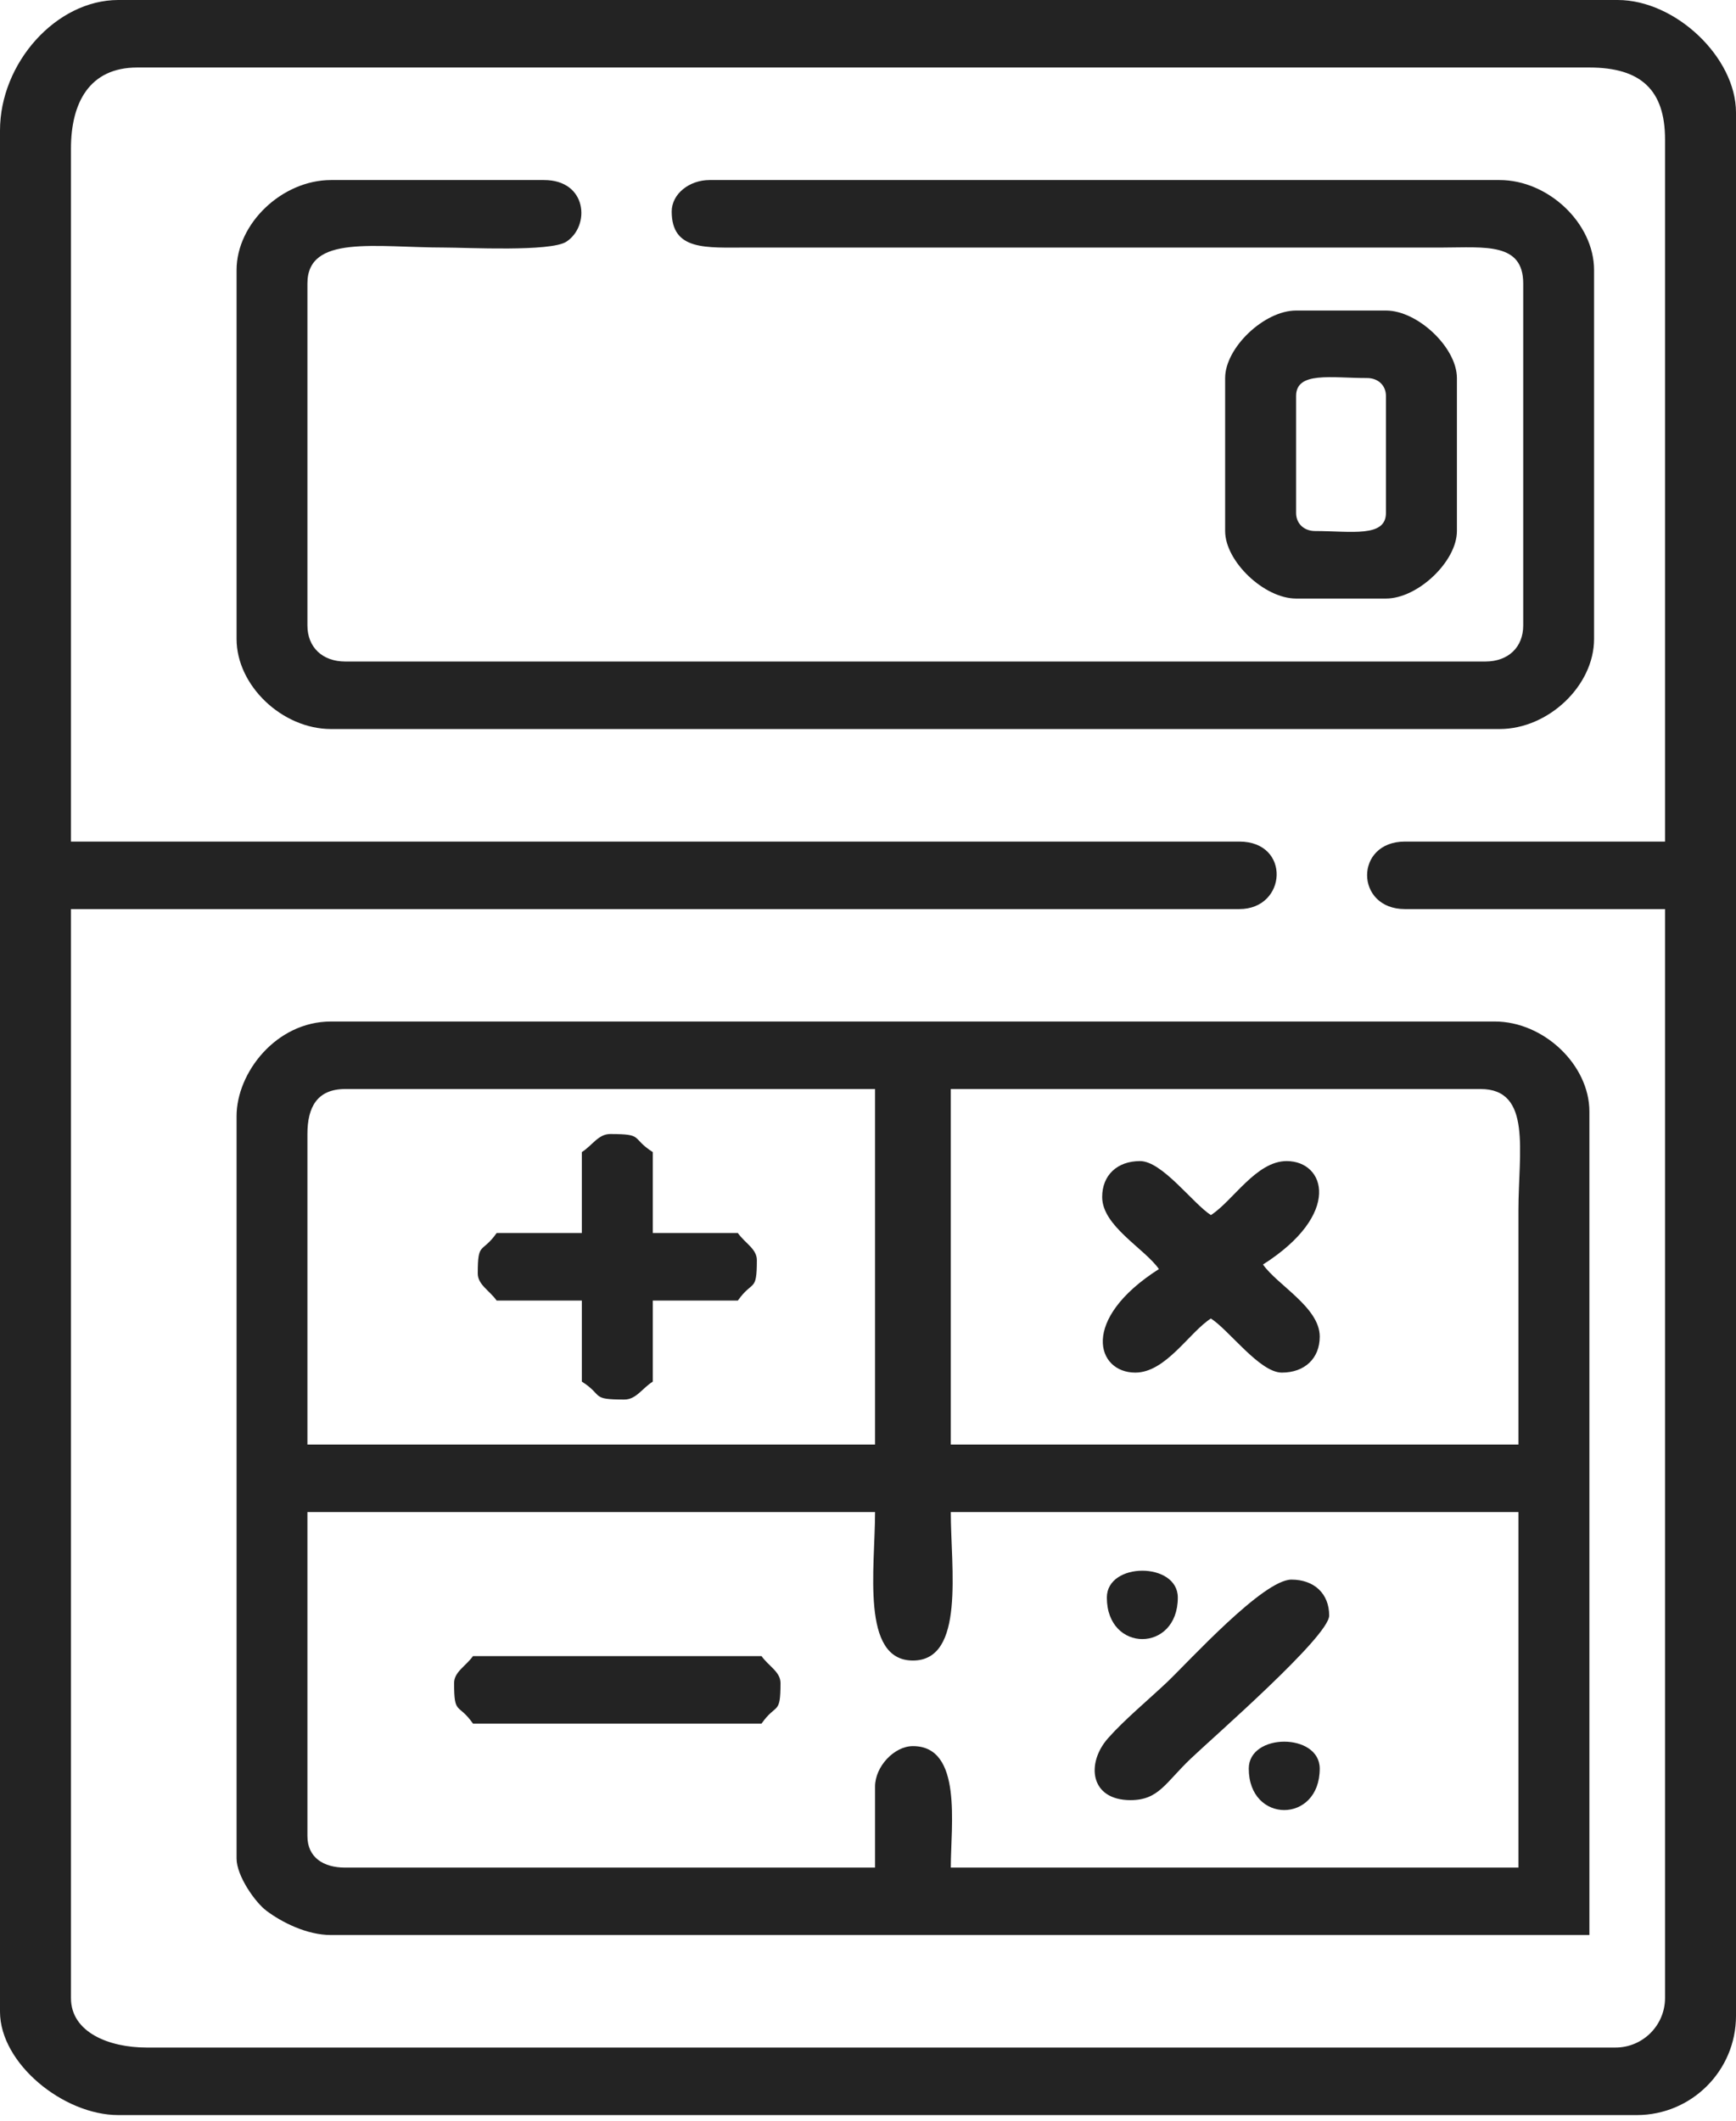 <?xml version="1.0" encoding="UTF-8"?> <svg xmlns="http://www.w3.org/2000/svg" width="140" height="171" viewBox="0 0 140 171" fill="none"> <path fill-rule="evenodd" clip-rule="evenodd" d="M111.008 170.546H9.539C5.132 170.546 0 166.397 0 162.206V10.522C0 5.078 4.532 0 9.539 0H130.461C135.128 0 140 4.635 140 9.073V95.437V162.546C140 166.965 136.418 170.546 132 170.546H111.008ZM70.569 144.059V150.593H27.846C26.09 150.593 24.792 149.784 24.792 148.046V121.925H70.569C70.569 126.432 69.395 133.895 73.623 133.895C77.85 133.895 76.677 126.432 76.677 121.925H122.454V150.593H76.677C76.677 147.203 77.644 140.796 73.623 140.796C72.118 140.796 70.569 142.44 70.569 144.059ZM24.792 91.442C24.792 89.278 25.571 87.812 27.846 87.812H70.569V116.481H24.792V91.442ZM111.008 116.481H76.677V87.812H119.4C123.565 87.812 122.454 92.864 122.454 97.61V116.481H111.008ZM5.723 11.979C5.723 8.315 7.192 5.444 11.061 5.444H128.177C132.351 5.444 134.277 7.276 134.277 11.246V67.859H113.3C109.207 67.859 109.261 73.303 113.3 73.303H134.277V161.102C134.277 163.312 132.486 165.102 130.277 165.102H128.177V89.627C128.177 85.87 124.496 82.368 120.546 82.368H26.7C22.23 82.368 19.078 86.534 19.078 89.993V149.861C19.078 151.258 20.582 153.405 21.505 154.086C22.714 154.99 24.729 156.029 26.7 156.029H128.177C128.177 159.572 128.177 161.559 128.177 165.102H11.823C8.795 165.102 5.723 163.876 5.723 161.115V73.303H99.946C103.798 73.303 104.12 67.859 99.946 67.859H5.723V11.979Z" fill="#232323"></path> <path fill-rule="evenodd" clip-rule="evenodd" d="M19.078 21.775V51.526C19.078 55.283 22.759 58.785 26.7 58.785H120.932C124.873 58.785 128.554 55.283 128.554 51.526V21.775C128.554 18.018 124.873 14.517 120.932 14.517H57.224C55.594 14.517 54.17 15.633 54.17 17.055C54.17 20.242 56.947 19.961 60.278 19.961H116.355C119.786 19.952 122.84 19.552 122.84 22.857V50.435C122.84 52.191 121.631 53.341 119.786 53.341H27.847C26.002 53.341 24.792 52.191 24.792 50.435V22.857C24.792 18.896 30.265 19.961 35.863 19.961C37.645 19.961 44.38 20.319 45.67 19.492C47.614 18.231 47.372 14.517 43.87 14.517H26.7C22.759 14.517 19.078 18.018 19.078 21.775Z" fill="#232323"></path> <path fill-rule="evenodd" clip-rule="evenodd" d="M104.524 41.363V31.931C104.524 29.929 107.345 30.483 110.247 30.483C111.143 30.483 111.77 31.079 111.77 31.931V41.363C111.77 43.365 108.958 42.82 106.056 42.82C105.16 42.82 104.524 42.215 104.524 41.363ZM98.801 30.483V42.82C98.801 45.265 101.953 48.264 104.524 48.264H111.77C114.34 48.264 117.493 45.265 117.493 42.82V30.483C117.493 28.038 114.34 25.039 111.77 25.039H104.524C101.953 25.039 98.801 28.038 98.801 30.483Z" fill="#232323"></path> <path fill-rule="evenodd" clip-rule="evenodd" d="M88.885 96.519C88.885 98.862 92.288 100.659 93.462 102.329C87.067 106.402 88.428 110.678 91.554 110.678C94.017 110.678 95.898 107.441 97.653 106.316C99.113 107.245 101.585 110.678 103.376 110.678C105.222 110.678 106.431 109.528 106.431 107.773C106.431 105.43 103.027 103.633 101.854 101.963C108.249 97.89 106.887 93.622 103.762 93.622C101.299 93.622 99.418 96.851 97.653 97.976C96.202 97.047 93.73 93.622 91.939 93.622C90.094 93.622 88.885 94.764 88.885 96.519Z" fill="#232323"></path> <path fill-rule="evenodd" clip-rule="evenodd" d="M46.922 92.898V99.424H40.052C38.852 101.128 38.529 100.055 38.529 102.687C38.529 103.59 39.479 104.059 40.052 104.868H46.922V111.403C48.713 112.545 47.584 112.851 50.352 112.851C51.301 112.851 51.785 111.948 52.645 111.403V104.868H59.506C60.706 103.164 61.037 104.238 61.037 101.605C61.037 100.702 60.079 100.242 59.506 99.424H52.645V92.898C50.845 91.748 51.973 91.441 49.206 91.441C48.256 91.441 47.773 92.353 46.922 92.898Z" fill="#232323"></path> <path fill-rule="evenodd" clip-rule="evenodd" d="M36.621 135.71C36.621 138.342 36.944 137.269 38.144 138.981C45.9 138.981 53.657 138.981 61.413 138.981C62.613 137.269 62.944 138.342 62.944 135.71C62.944 134.807 61.986 134.346 61.413 133.537C53.657 133.537 45.9 133.537 38.144 133.537C37.571 134.346 36.621 134.807 36.621 135.71Z" fill="#232323"></path> <path fill-rule="evenodd" clip-rule="evenodd" d="M91.169 145.151C93.444 145.151 93.972 143.762 96.041 141.794C97.823 140.09 107.192 131.945 107.192 130.267C107.192 128.512 105.992 127.37 104.147 127.37C101.872 127.37 95.933 133.905 94.133 135.626C92.611 137.065 90.676 138.667 89.359 140.158C87.577 142.169 87.882 145.151 91.169 145.151Z" fill="#232323"></path> <path fill-rule="evenodd" clip-rule="evenodd" d="M89.262 128.817C89.262 133.282 94.985 133.282 94.985 128.817C94.985 125.929 89.262 125.929 89.262 128.817Z" fill="#232323"></path> <path fill-rule="evenodd" clip-rule="evenodd" d="M100.707 142.61C100.707 147.066 106.43 147.066 106.43 142.61C106.43 139.713 100.707 139.713 100.707 142.61Z" fill="#232323"></path> </svg> 
